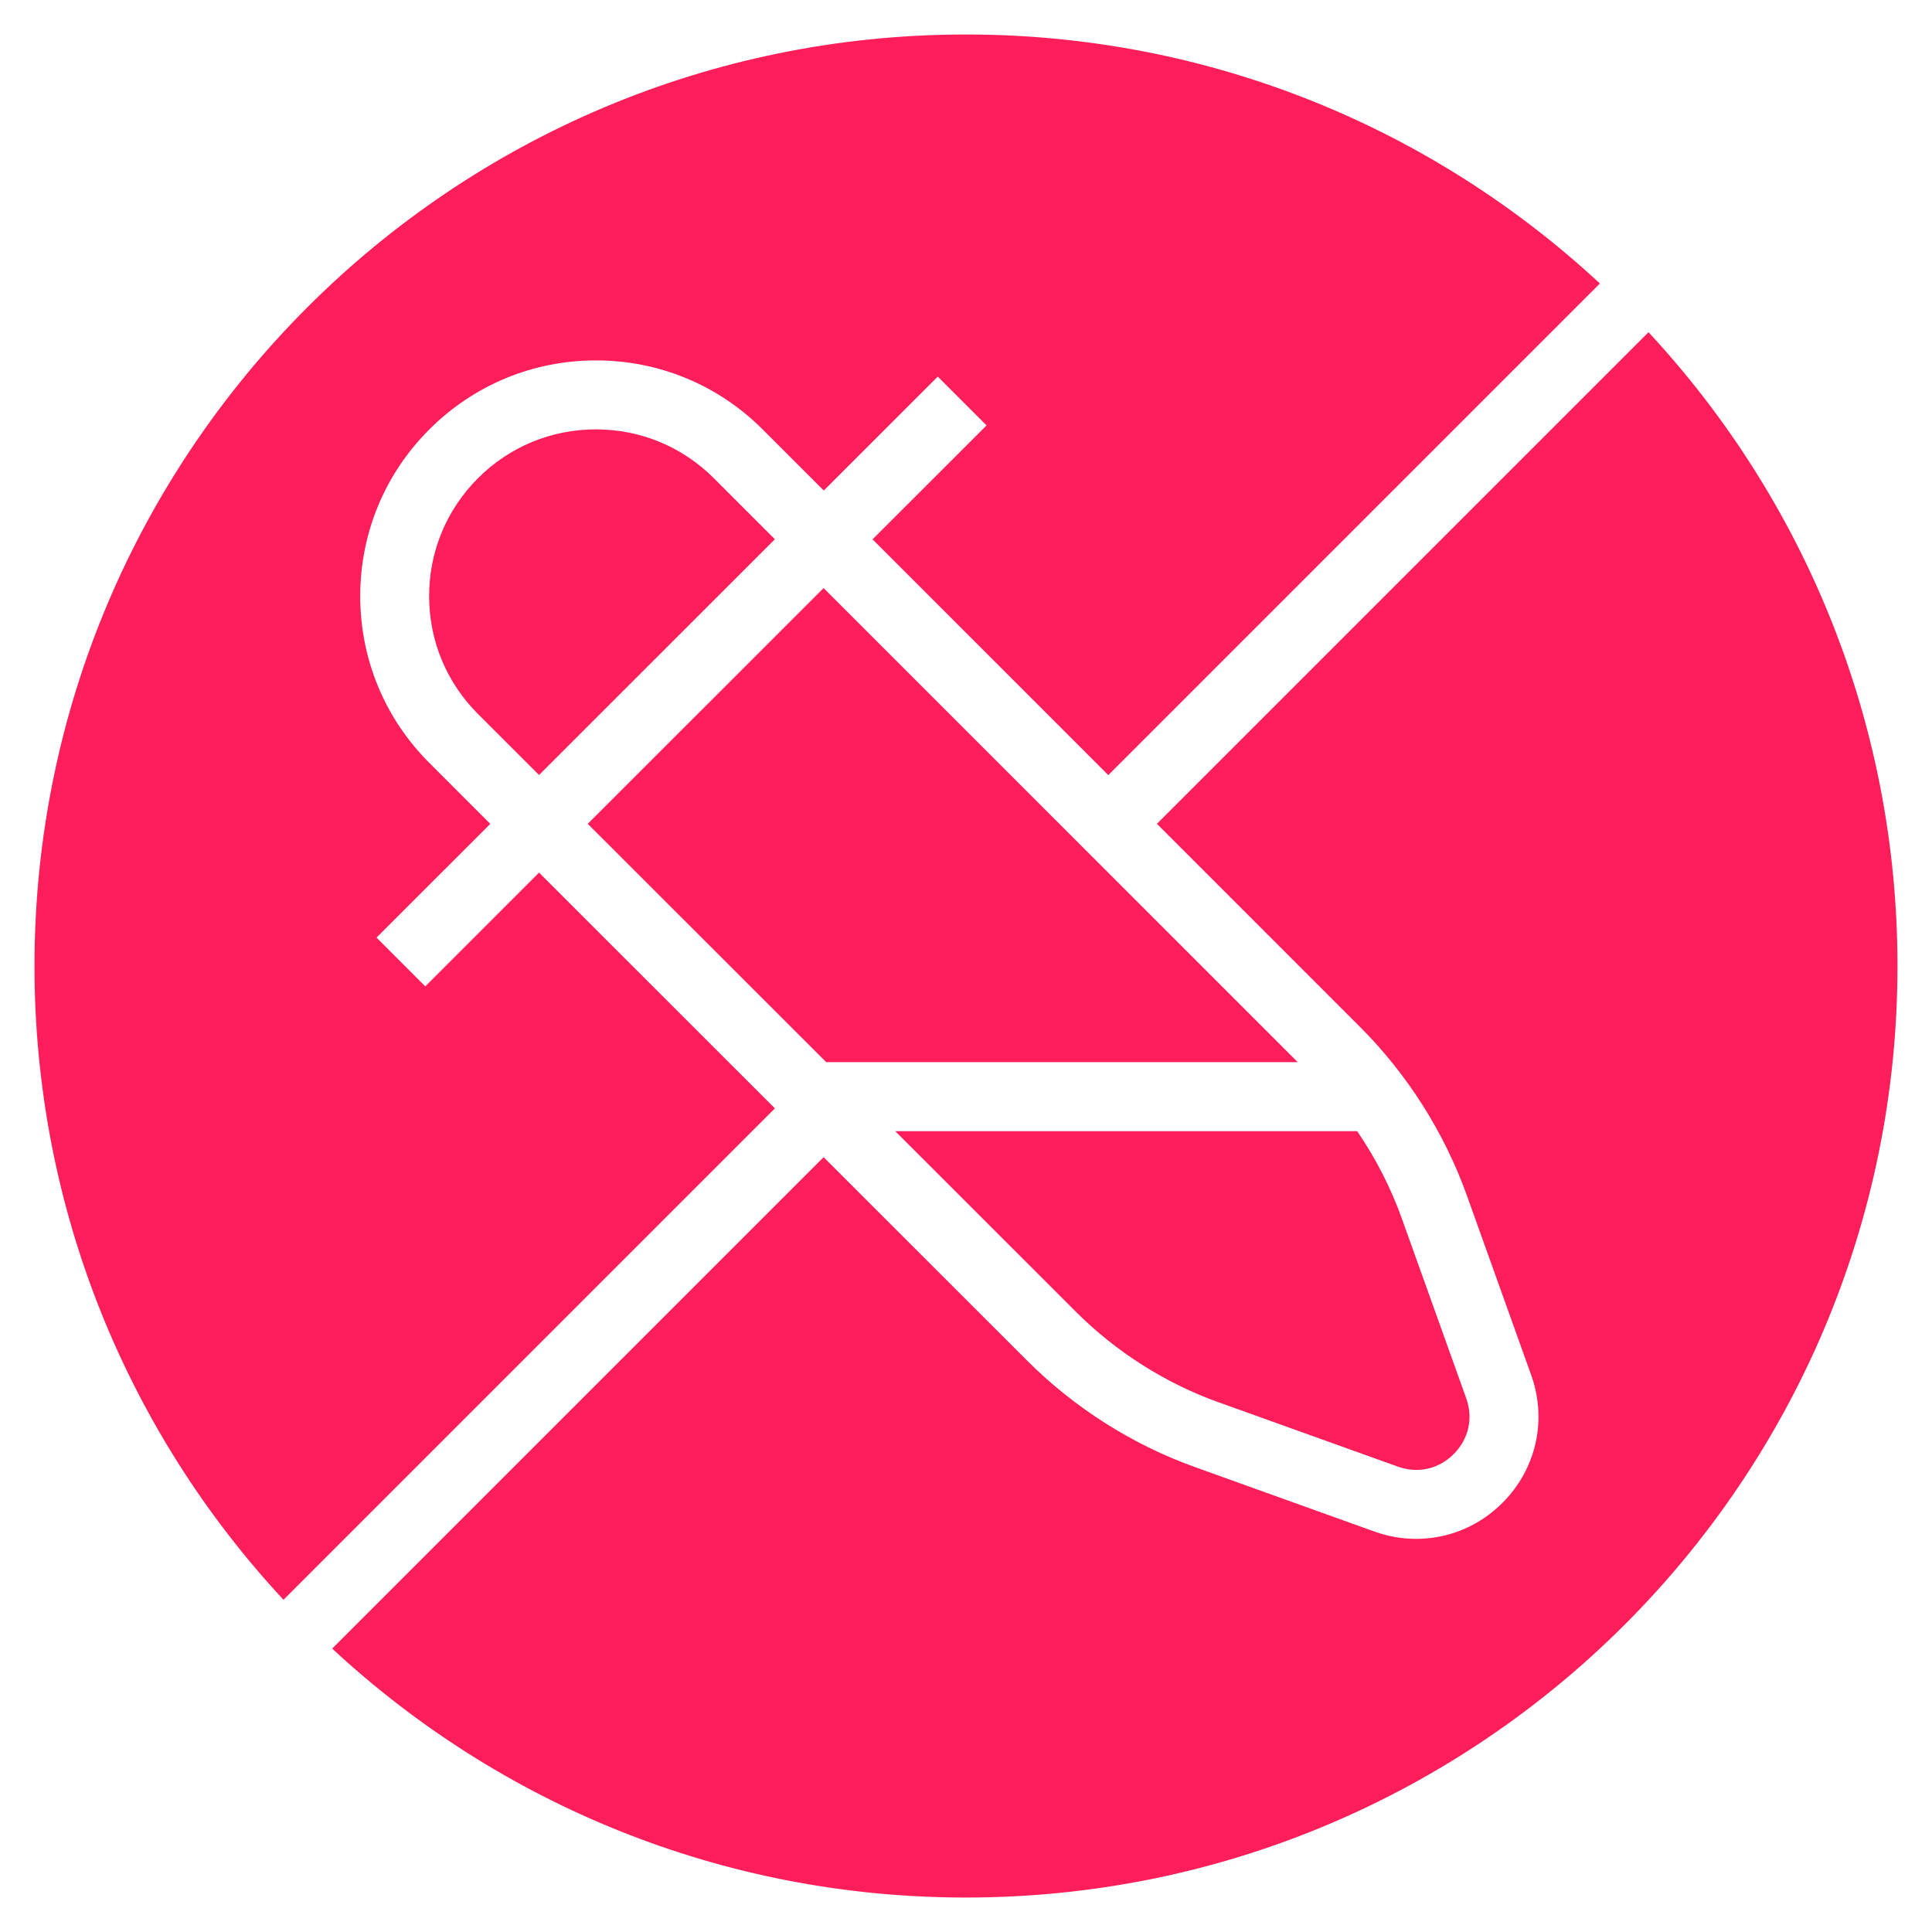 <svg width="62" height="62" viewBox="0 0 62 62" fill="none" xmlns="http://www.w3.org/2000/svg">
<path d="M39.098 44.998L44.859 47.066C45.5 47.296 46.169 47.145 46.65 46.664C47.131 46.183 47.282 45.514 47.053 44.873L44.989 39.111C44.635 38.12 44.149 37.174 43.554 36.301H28.73L34.523 42.092C35.812 43.383 37.394 44.386 39.098 44.999V44.998Z" fill="#FF1E5A"></path>
<path d="M24.867 35.569L17.298 28.003L13.648 31.654L12.083 30.088L15.733 26.439L13.776 24.481C12.347 23.052 11.56 21.152 11.56 19.131C11.56 17.111 12.347 15.211 13.776 13.782C15.205 12.353 17.105 11.566 19.126 11.566C21.147 11.566 23.047 12.353 24.476 13.782L26.436 15.742L30.094 12.086L31.659 13.652L28.001 17.308L35.566 24.874L51.342 9.098C46.004 4.139 38.857 1.107 31 1.107C14.491 1.107 1.107 14.49 1.107 31C1.107 38.856 4.14 46.004 9.097 51.339L24.867 35.569Z" fill="#FF1E5A"></path>
<path d="M18.861 26.437L26.514 34.085H41.645L26.43 18.872L18.861 26.437Z" fill="#FF1E5A"></path>
<path d="M52.903 10.661L37.127 26.437L43.654 32.965C45.169 34.481 46.35 36.347 47.073 38.363L49.137 44.126C49.655 45.571 49.301 47.145 48.214 48.23C47.46 48.984 46.47 49.384 45.451 49.384C45.004 49.384 44.55 49.308 44.109 49.15L38.348 47.081C36.337 46.36 34.473 45.176 32.955 43.657L26.43 37.135L10.66 52.905C15.995 57.861 23.143 60.894 30.999 60.894C47.509 60.894 60.892 47.511 60.892 31.001C60.892 23.145 57.86 15.997 52.903 10.662V10.661Z" fill="#FF1E5A"></path>
<path d="M19.123 13.779C17.694 13.779 16.349 14.335 15.339 15.346C14.328 16.358 13.771 17.701 13.771 19.13C13.771 20.559 14.328 21.904 15.339 22.913L17.298 24.871L24.866 17.305L22.908 15.346C21.896 14.335 20.553 13.779 19.124 13.779H19.123Z" fill="#FF1E5A"></path>
</svg>
